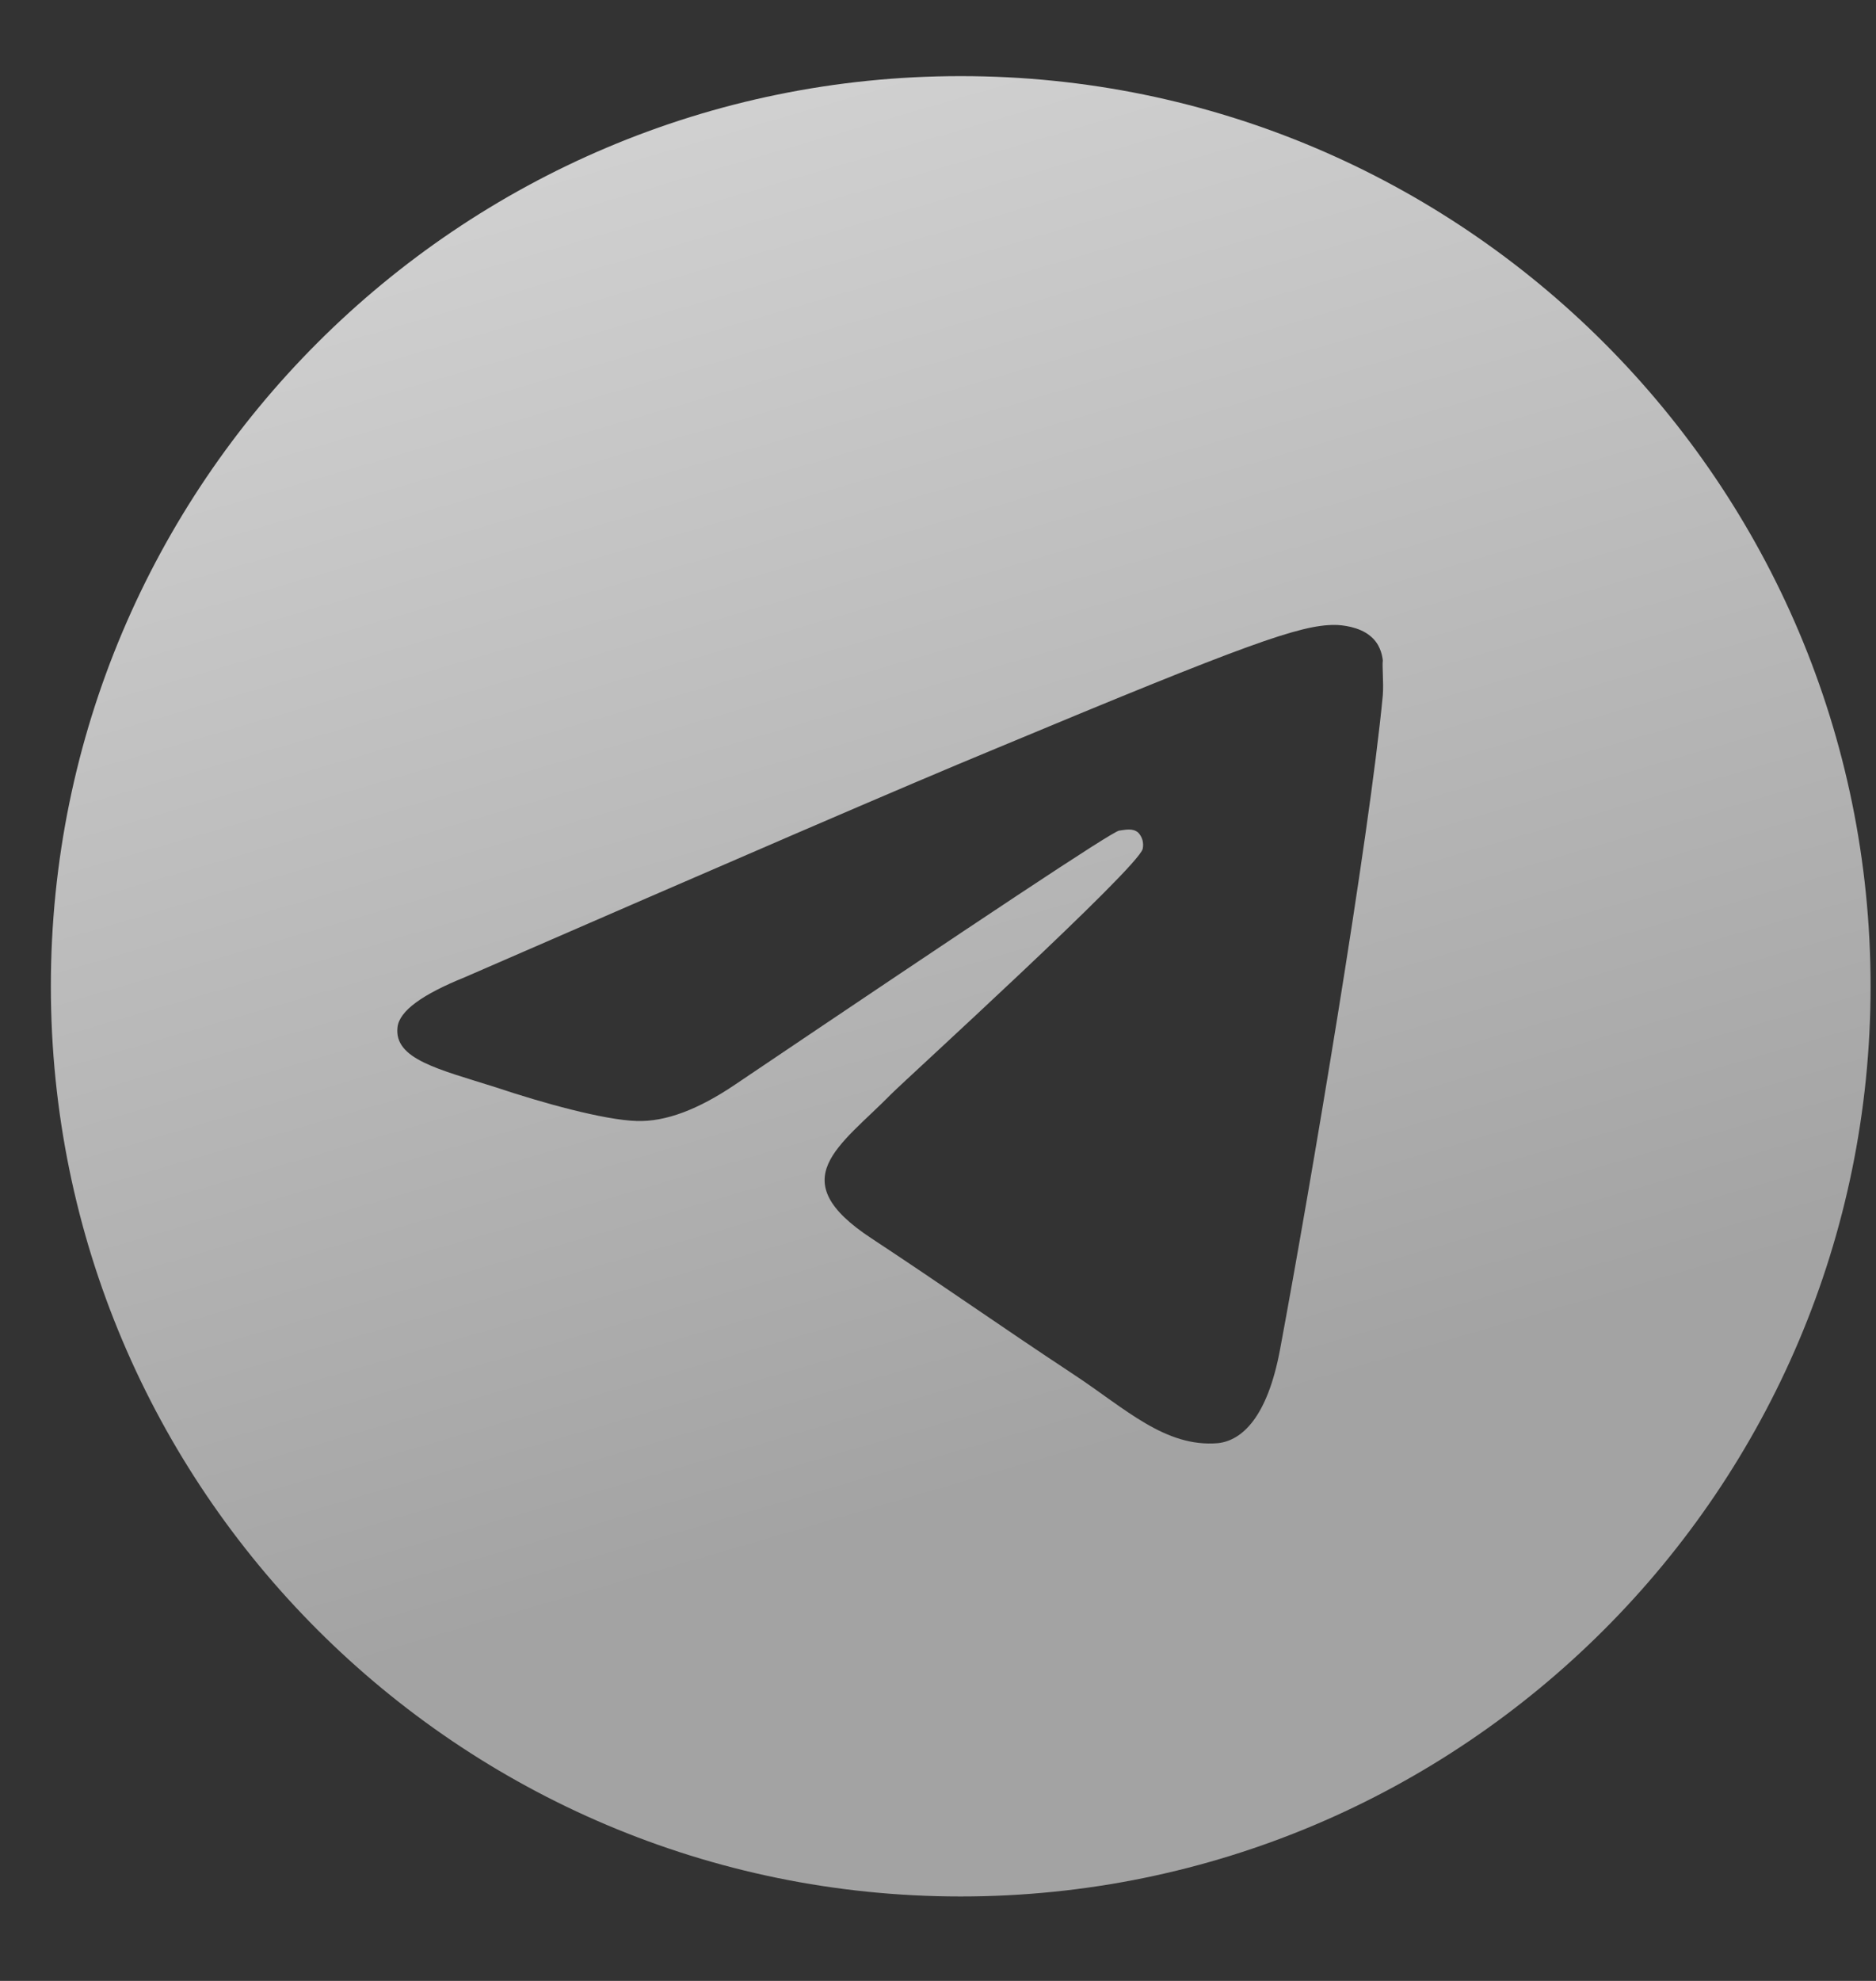 <svg width="18" height="19" viewBox="0 0 18 19" fill="none" xmlns="http://www.w3.org/2000/svg">
<rect x="0" y="0" width="18" height="19" fill="#333333" stroke="none"/>
<path d="M9.218 0.73C4.399 0.73 0.488 4.641 0.488 9.46C0.488 14.279 4.399 18.19 9.218 18.19C14.037 18.19 17.948 14.279 17.948 9.46C17.948 4.641 14.037 0.73 9.218 0.73ZM13.268 6.667C13.138 8.046 12.57 11.398 12.282 12.943C12.16 13.598 11.915 13.816 11.688 13.842C11.182 13.886 10.798 13.511 10.309 13.188C9.541 12.681 9.104 12.367 8.362 11.878C7.498 11.311 8.057 10.997 8.555 10.49C8.685 10.359 10.92 8.325 10.964 8.142C10.97 8.114 10.969 8.085 10.962 8.058C10.954 8.031 10.94 8.005 10.92 7.985C10.868 7.941 10.798 7.959 10.737 7.967C10.658 7.985 9.436 8.797 7.053 10.403C6.704 10.639 6.39 10.761 6.11 10.752C5.796 10.743 5.202 10.578 4.757 10.429C4.207 10.255 3.779 10.159 3.814 9.853C3.832 9.696 4.05 9.539 4.46 9.373C7.009 8.264 8.703 7.531 9.55 7.182C11.977 6.169 12.474 5.994 12.806 5.994C12.876 5.994 13.042 6.012 13.146 6.099C13.234 6.169 13.26 6.265 13.268 6.335C13.26 6.387 13.277 6.544 13.268 6.667Z" fill="url(#paint0_linear_871_1120)"/>
<defs>
<linearGradient id="paint0_linear_871_1120" x1="1.579" y1="-11.819" x2="9.218" y2="14.371" gradientUnits="userSpaceOnUse">
<stop stop-color="white"/>
<stop offset="1" stop-color="#A3A3A3"/>
</linearGradient>
</defs>
</svg>
